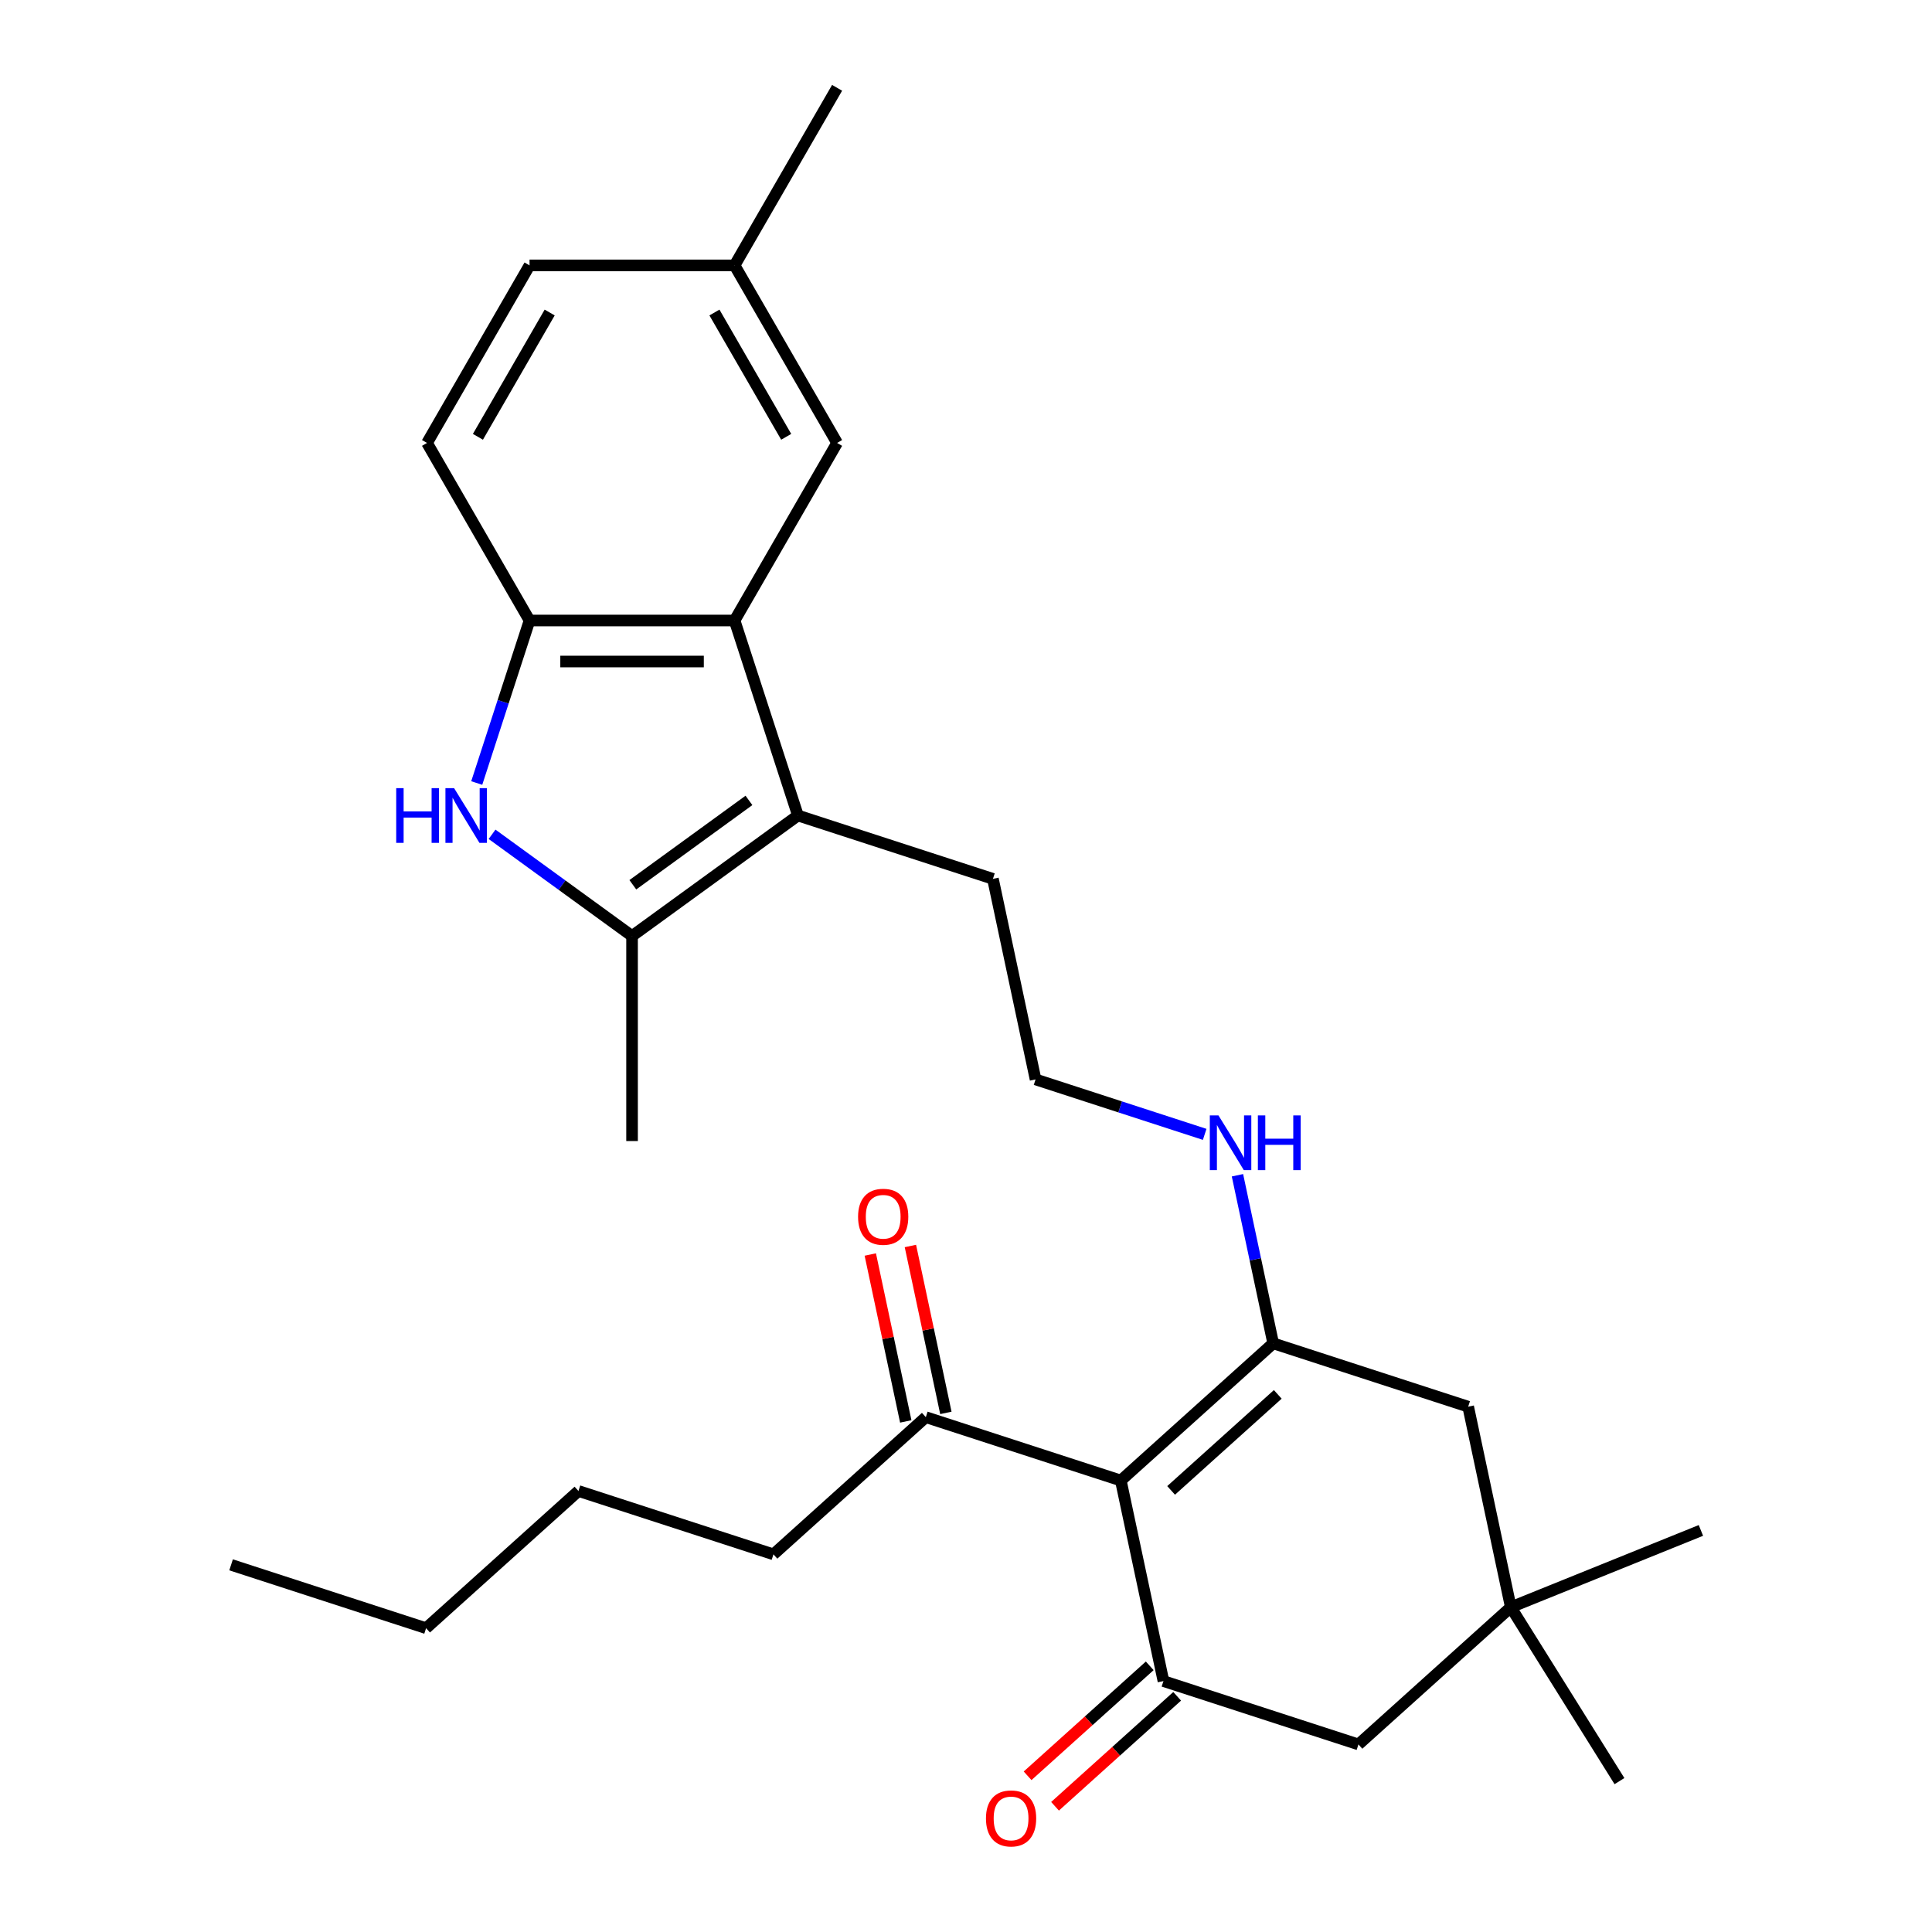 <?xml version='1.0' encoding='iso-8859-1'?>
<svg version='1.1' baseProfile='full'
              xmlns='http://www.w3.org/2000/svg'
                      xmlns:rdkit='http://www.rdkit.org/xml'
                      xmlns:xlink='http://www.w3.org/1999/xlink'
                  xml:space='preserve'
width='1000px' height='1000px' viewBox='0 0 1000 1000'>
<!-- END OF HEADER -->
<rect style='opacity:1.0;fill:#FFFFFF;stroke:none' width='1000' height='1000' x='0' y='0'> </rect>
<path class='bond-0' d='M 580.132,766.314 L 658.998,695.303' style='fill:none;fill-rule:evenodd;stroke:#000000;stroke-width:6px;stroke-linecap:butt;stroke-linejoin:miter;stroke-opacity:1' />
<path class='bond-0' d='M 606.165,771.435 L 661.371,721.728' style='fill:none;fill-rule:evenodd;stroke:#000000;stroke-width:6px;stroke-linecap:butt;stroke-linejoin:miter;stroke-opacity:1' />
<path class='bond-1' d='M 580.132,766.314 L 602.197,870.119' style='fill:none;fill-rule:evenodd;stroke:#000000;stroke-width:6px;stroke-linecap:butt;stroke-linejoin:miter;stroke-opacity:1' />
<path class='bond-7' d='M 580.132,766.314 L 479.202,733.52' style='fill:none;fill-rule:evenodd;stroke:#000000;stroke-width:6px;stroke-linecap:butt;stroke-linejoin:miter;stroke-opacity:1' />
<path class='bond-9' d='M 658.998,695.303 L 759.928,728.097' style='fill:none;fill-rule:evenodd;stroke:#000000;stroke-width:6px;stroke-linecap:butt;stroke-linejoin:miter;stroke-opacity:1' />
<path class='bond-13' d='M 658.998,695.303 L 649.753,651.807' style='fill:none;fill-rule:evenodd;stroke:#000000;stroke-width:6px;stroke-linecap:butt;stroke-linejoin:miter;stroke-opacity:1' />
<path class='bond-13' d='M 649.753,651.807 L 640.507,608.311' style='fill:none;fill-rule:evenodd;stroke:#0000FF;stroke-width:6px;stroke-linecap:butt;stroke-linejoin:miter;stroke-opacity:1' />
<path class='bond-10' d='M 602.197,870.119 L 703.127,902.913' style='fill:none;fill-rule:evenodd;stroke:#000000;stroke-width:6px;stroke-linecap:butt;stroke-linejoin:miter;stroke-opacity:1' />
<path class='bond-12' d='M 595.096,862.233 L 563.49,890.691' style='fill:none;fill-rule:evenodd;stroke:#000000;stroke-width:6px;stroke-linecap:butt;stroke-linejoin:miter;stroke-opacity:1' />
<path class='bond-12' d='M 563.49,890.691 L 531.883,919.149' style='fill:none;fill-rule:evenodd;stroke:#FF0000;stroke-width:6px;stroke-linecap:butt;stroke-linejoin:miter;stroke-opacity:1' />
<path class='bond-12' d='M 609.298,878.006 L 577.692,906.464' style='fill:none;fill-rule:evenodd;stroke:#000000;stroke-width:6px;stroke-linecap:butt;stroke-linejoin:miter;stroke-opacity:1' />
<path class='bond-12' d='M 577.692,906.464 L 546.085,934.923' style='fill:none;fill-rule:evenodd;stroke:#FF0000;stroke-width:6px;stroke-linecap:butt;stroke-linejoin:miter;stroke-opacity:1' />
<path class='bond-2' d='M 254.689,431.835 L 290.921,458.158' style='fill:none;fill-rule:evenodd;stroke:#0000FF;stroke-width:6px;stroke-linecap:butt;stroke-linejoin:miter;stroke-opacity:1' />
<path class='bond-2' d='M 290.921,458.158 L 327.152,484.482' style='fill:none;fill-rule:evenodd;stroke:#000000;stroke-width:6px;stroke-linecap:butt;stroke-linejoin:miter;stroke-opacity:1' />
<path class='bond-29' d='M 246.759,405.291 L 260.425,363.232' style='fill:none;fill-rule:evenodd;stroke:#0000FF;stroke-width:6px;stroke-linecap:butt;stroke-linejoin:miter;stroke-opacity:1' />
<path class='bond-29' d='M 260.425,363.232 L 274.09,321.174' style='fill:none;fill-rule:evenodd;stroke:#000000;stroke-width:6px;stroke-linecap:butt;stroke-linejoin:miter;stroke-opacity:1' />
<path class='bond-3' d='M 413.009,422.104 L 513.939,454.898' style='fill:none;fill-rule:evenodd;stroke:#000000;stroke-width:6px;stroke-linecap:butt;stroke-linejoin:miter;stroke-opacity:1' />
<path class='bond-4' d='M 413.009,422.104 L 327.152,484.482' style='fill:none;fill-rule:evenodd;stroke:#000000;stroke-width:6px;stroke-linecap:butt;stroke-linejoin:miter;stroke-opacity:1' />
<path class='bond-4' d='M 387.655,414.289 L 327.555,457.954' style='fill:none;fill-rule:evenodd;stroke:#000000;stroke-width:6px;stroke-linecap:butt;stroke-linejoin:miter;stroke-opacity:1' />
<path class='bond-5' d='M 413.009,422.104 L 380.215,321.174' style='fill:none;fill-rule:evenodd;stroke:#000000;stroke-width:6px;stroke-linecap:butt;stroke-linejoin:miter;stroke-opacity:1' />
<path class='bond-19' d='M 327.152,484.482 L 327.152,590.607' style='fill:none;fill-rule:evenodd;stroke:#000000;stroke-width:6px;stroke-linecap:butt;stroke-linejoin:miter;stroke-opacity:1' />
<path class='bond-6' d='M 380.215,321.174 L 274.09,321.174' style='fill:none;fill-rule:evenodd;stroke:#000000;stroke-width:6px;stroke-linecap:butt;stroke-linejoin:miter;stroke-opacity:1' />
<path class='bond-6' d='M 364.296,342.399 L 290.009,342.399' style='fill:none;fill-rule:evenodd;stroke:#000000;stroke-width:6px;stroke-linecap:butt;stroke-linejoin:miter;stroke-opacity:1' />
<path class='bond-11' d='M 380.215,321.174 L 433.277,229.267' style='fill:none;fill-rule:evenodd;stroke:#000000;stroke-width:6px;stroke-linecap:butt;stroke-linejoin:miter;stroke-opacity:1' />
<path class='bond-14' d='M 274.09,321.174 L 221.028,229.267' style='fill:none;fill-rule:evenodd;stroke:#000000;stroke-width:6px;stroke-linecap:butt;stroke-linejoin:miter;stroke-opacity:1' />
<path class='bond-15' d='M 489.583,731.313 L 480.401,688.117' style='fill:none;fill-rule:evenodd;stroke:#000000;stroke-width:6px;stroke-linecap:butt;stroke-linejoin:miter;stroke-opacity:1' />
<path class='bond-15' d='M 480.401,688.117 L 471.22,644.921' style='fill:none;fill-rule:evenodd;stroke:#FF0000;stroke-width:6px;stroke-linecap:butt;stroke-linejoin:miter;stroke-opacity:1' />
<path class='bond-15' d='M 468.822,735.726 L 459.64,692.53' style='fill:none;fill-rule:evenodd;stroke:#000000;stroke-width:6px;stroke-linecap:butt;stroke-linejoin:miter;stroke-opacity:1' />
<path class='bond-15' d='M 459.64,692.53 L 450.459,649.334' style='fill:none;fill-rule:evenodd;stroke:#FF0000;stroke-width:6px;stroke-linecap:butt;stroke-linejoin:miter;stroke-opacity:1' />
<path class='bond-23' d='M 479.202,733.52 L 400.337,804.531' style='fill:none;fill-rule:evenodd;stroke:#000000;stroke-width:6px;stroke-linecap:butt;stroke-linejoin:miter;stroke-opacity:1' />
<path class='bond-8' d='M 781.993,831.902 L 703.127,902.913' style='fill:none;fill-rule:evenodd;stroke:#000000;stroke-width:6px;stroke-linecap:butt;stroke-linejoin:miter;stroke-opacity:1' />
<path class='bond-21' d='M 781.993,831.902 L 880.39,792.147' style='fill:none;fill-rule:evenodd;stroke:#000000;stroke-width:6px;stroke-linecap:butt;stroke-linejoin:miter;stroke-opacity:1' />
<path class='bond-22' d='M 781.993,831.902 L 838.23,921.901' style='fill:none;fill-rule:evenodd;stroke:#000000;stroke-width:6px;stroke-linecap:butt;stroke-linejoin:miter;stroke-opacity:1' />
<path class='bond-28' d='M 781.993,831.902 L 759.928,728.097' style='fill:none;fill-rule:evenodd;stroke:#000000;stroke-width:6px;stroke-linecap:butt;stroke-linejoin:miter;stroke-opacity:1' />
<path class='bond-16' d='M 433.277,229.267 L 380.215,137.361' style='fill:none;fill-rule:evenodd;stroke:#000000;stroke-width:6px;stroke-linecap:butt;stroke-linejoin:miter;stroke-opacity:1' />
<path class='bond-16' d='M 406.936,226.094 L 369.793,161.759' style='fill:none;fill-rule:evenodd;stroke:#000000;stroke-width:6px;stroke-linecap:butt;stroke-linejoin:miter;stroke-opacity:1' />
<path class='bond-20' d='M 623.541,587.146 L 579.772,572.925' style='fill:none;fill-rule:evenodd;stroke:#0000FF;stroke-width:6px;stroke-linecap:butt;stroke-linejoin:miter;stroke-opacity:1' />
<path class='bond-20' d='M 579.772,572.925 L 536.004,558.703' style='fill:none;fill-rule:evenodd;stroke:#000000;stroke-width:6px;stroke-linecap:butt;stroke-linejoin:miter;stroke-opacity:1' />
<path class='bond-30' d='M 221.028,229.267 L 274.09,137.361' style='fill:none;fill-rule:evenodd;stroke:#000000;stroke-width:6px;stroke-linecap:butt;stroke-linejoin:miter;stroke-opacity:1' />
<path class='bond-30' d='M 247.369,226.094 L 284.512,161.759' style='fill:none;fill-rule:evenodd;stroke:#000000;stroke-width:6px;stroke-linecap:butt;stroke-linejoin:miter;stroke-opacity:1' />
<path class='bond-18' d='M 380.215,137.361 L 274.09,137.361' style='fill:none;fill-rule:evenodd;stroke:#000000;stroke-width:6px;stroke-linecap:butt;stroke-linejoin:miter;stroke-opacity:1' />
<path class='bond-24' d='M 380.215,137.361 L 433.277,45.455' style='fill:none;fill-rule:evenodd;stroke:#000000;stroke-width:6px;stroke-linecap:butt;stroke-linejoin:miter;stroke-opacity:1' />
<path class='bond-17' d='M 513.939,454.898 L 536.004,558.703' style='fill:none;fill-rule:evenodd;stroke:#000000;stroke-width:6px;stroke-linecap:butt;stroke-linejoin:miter;stroke-opacity:1' />
<path class='bond-25' d='M 400.337,804.531 L 299.406,771.736' style='fill:none;fill-rule:evenodd;stroke:#000000;stroke-width:6px;stroke-linecap:butt;stroke-linejoin:miter;stroke-opacity:1' />
<path class='bond-26' d='M 299.406,771.736 L 220.541,842.747' style='fill:none;fill-rule:evenodd;stroke:#000000;stroke-width:6px;stroke-linecap:butt;stroke-linejoin:miter;stroke-opacity:1' />
<path class='bond-27' d='M 220.541,842.747 L 119.61,809.953' style='fill:none;fill-rule:evenodd;stroke:#000000;stroke-width:6px;stroke-linecap:butt;stroke-linejoin:miter;stroke-opacity:1' />
<path  class='atom-3' d='M 205.076 407.944
L 208.916 407.944
L 208.916 419.984
L 223.396 419.984
L 223.396 407.944
L 227.236 407.944
L 227.236 436.264
L 223.396 436.264
L 223.396 423.184
L 208.916 423.184
L 208.916 436.264
L 205.076 436.264
L 205.076 407.944
' fill='#0000FF'/>
<path  class='atom-3' d='M 235.036 407.944
L 244.316 422.944
Q 245.236 424.424, 246.716 427.104
Q 248.196 429.784, 248.276 429.944
L 248.276 407.944
L 252.036 407.944
L 252.036 436.264
L 248.156 436.264
L 238.196 419.864
Q 237.036 417.944, 235.796 415.744
Q 234.596 413.544, 234.236 412.864
L 234.236 436.264
L 230.556 436.264
L 230.556 407.944
L 235.036 407.944
' fill='#0000FF'/>
<path  class='atom-13' d='M 510.331 941.21
Q 510.331 934.41, 513.691 930.61
Q 517.051 926.81, 523.331 926.81
Q 529.611 926.81, 532.971 930.61
Q 536.331 934.41, 536.331 941.21
Q 536.331 948.09, 532.931 952.01
Q 529.531 955.89, 523.331 955.89
Q 517.091 955.89, 513.691 952.01
Q 510.331 948.13, 510.331 941.21
M 523.331 952.69
Q 527.651 952.69, 529.971 949.81
Q 532.331 946.89, 532.331 941.21
Q 532.331 935.65, 529.971 932.85
Q 527.651 930.01, 523.331 930.01
Q 519.011 930.01, 516.651 932.81
Q 514.331 935.61, 514.331 941.21
Q 514.331 946.93, 516.651 949.81
Q 519.011 952.69, 523.331 952.69
' fill='#FF0000'/>
<path  class='atom-14' d='M 630.674 577.338
L 639.954 592.338
Q 640.874 593.818, 642.354 596.498
Q 643.834 599.178, 643.914 599.338
L 643.914 577.338
L 647.674 577.338
L 647.674 605.658
L 643.794 605.658
L 633.834 589.258
Q 632.674 587.338, 631.434 585.138
Q 630.234 582.938, 629.874 582.258
L 629.874 605.658
L 626.194 605.658
L 626.194 577.338
L 630.674 577.338
' fill='#0000FF'/>
<path  class='atom-14' d='M 651.074 577.338
L 654.914 577.338
L 654.914 589.378
L 669.394 589.378
L 669.394 577.338
L 673.234 577.338
L 673.234 605.658
L 669.394 605.658
L 669.394 592.578
L 654.914 592.578
L 654.914 605.658
L 651.074 605.658
L 651.074 577.338
' fill='#0000FF'/>
<path  class='atom-16' d='M 444.138 629.794
Q 444.138 622.994, 447.498 619.194
Q 450.858 615.394, 457.138 615.394
Q 463.418 615.394, 466.778 619.194
Q 470.138 622.994, 470.138 629.794
Q 470.138 636.674, 466.738 640.594
Q 463.338 644.474, 457.138 644.474
Q 450.898 644.474, 447.498 640.594
Q 444.138 636.714, 444.138 629.794
M 457.138 641.274
Q 461.458 641.274, 463.778 638.394
Q 466.138 635.474, 466.138 629.794
Q 466.138 624.234, 463.778 621.434
Q 461.458 618.594, 457.138 618.594
Q 452.818 618.594, 450.458 621.394
Q 448.138 624.194, 448.138 629.794
Q 448.138 635.514, 450.458 638.394
Q 452.818 641.274, 457.138 641.274
' fill='#FF0000'/>
</svg>
